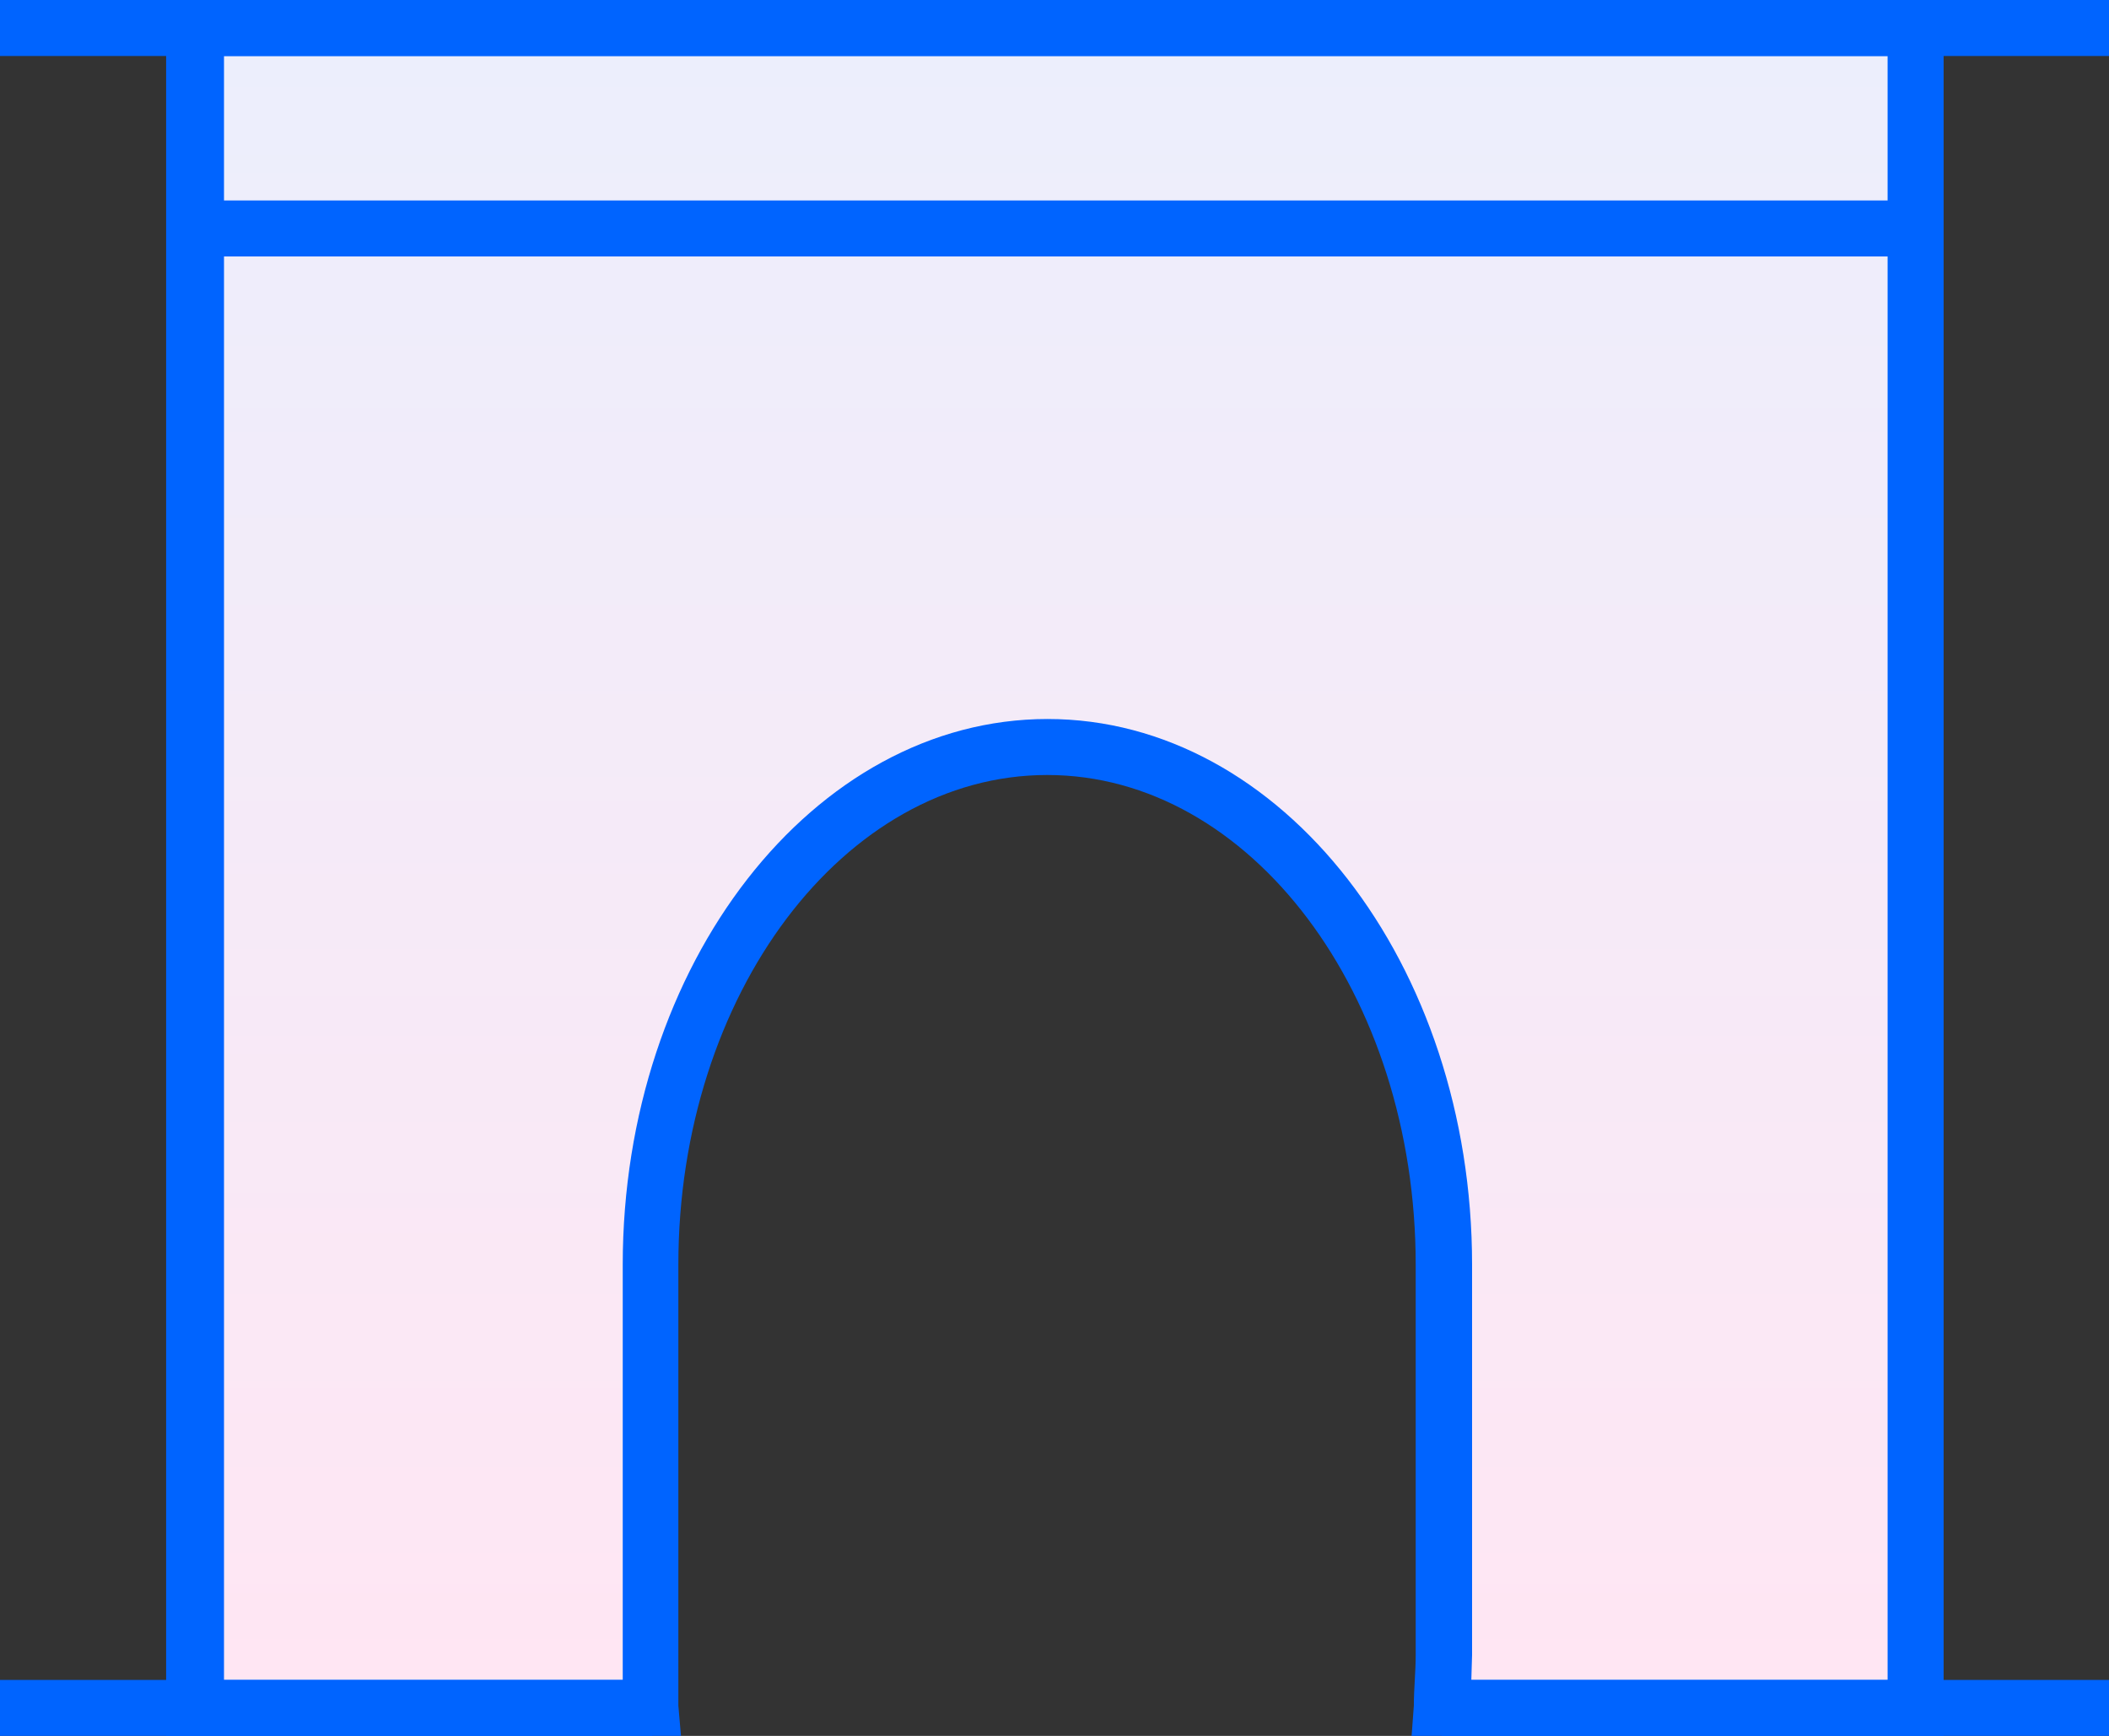 <svg xmlns="http://www.w3.org/2000/svg" xmlns:xlink="http://www.w3.org/1999/xlink" id="Capa_1" data-name="Capa 1" width="56.49" height="46.5" viewBox="0 0 56.49 46.5"><rect x="0" y="0" width="56.49" height="46.5" fill="#333333" stroke="none"/><defs><linearGradient id="Degradado_sin_nombre_2" x1="31.26" y1="60.69" x2="31.26" y2="2.93" gradientTransform="matrix(1, 0, 0, -1, 0, 48)" gradientUnits="userSpaceOnUse"><stop offset="0" stop-color="#e6f1ff"></stop><stop offset="1" stop-color="#ffe6f3"></stop></linearGradient></defs><path d="M54.31.75v45H41.62c0-.47.05-1,.05-1.42V33.88C41.67,26.23,36.91,20,31.05,20S20.42,26.23,20.42,33.88V45.75H8.2V.75Z" transform="translate(-3)" style="fill:url(#Degradado_sin_nombre_2)"></path><rect y="45" width="17.47" height="1.5" style="fill:#0064ff"></rect><rect x="38.62" y="45" width="17.87" height="1.5" style="fill:#0064ff"></rect><path d="M55.06,46.5H40.81l.06-.81c0-.45.05-.91.05-1.36V33.88c0-7.24-4.43-13.12-9.87-13.12s-9.88,5.88-9.88,13.12V45.69l.07.81H7.45V0H55.06ZM42.41,45H53.56V1.5H9V45H19.68V33.88c0-8.06,5.11-14.62,11.38-14.62s11.37,6.56,11.37,14.62V44.33C42.42,44.55,42.42,44.78,42.41,45Z" transform="translate(-3)" style="fill:#0064ff"></path><rect width="56.49" height="1.5" style="fill:#0064ff"></rect><rect x="5.01" y="5.37" width="46.73" height="1.5" style="fill:#0064ff"></rect></svg>